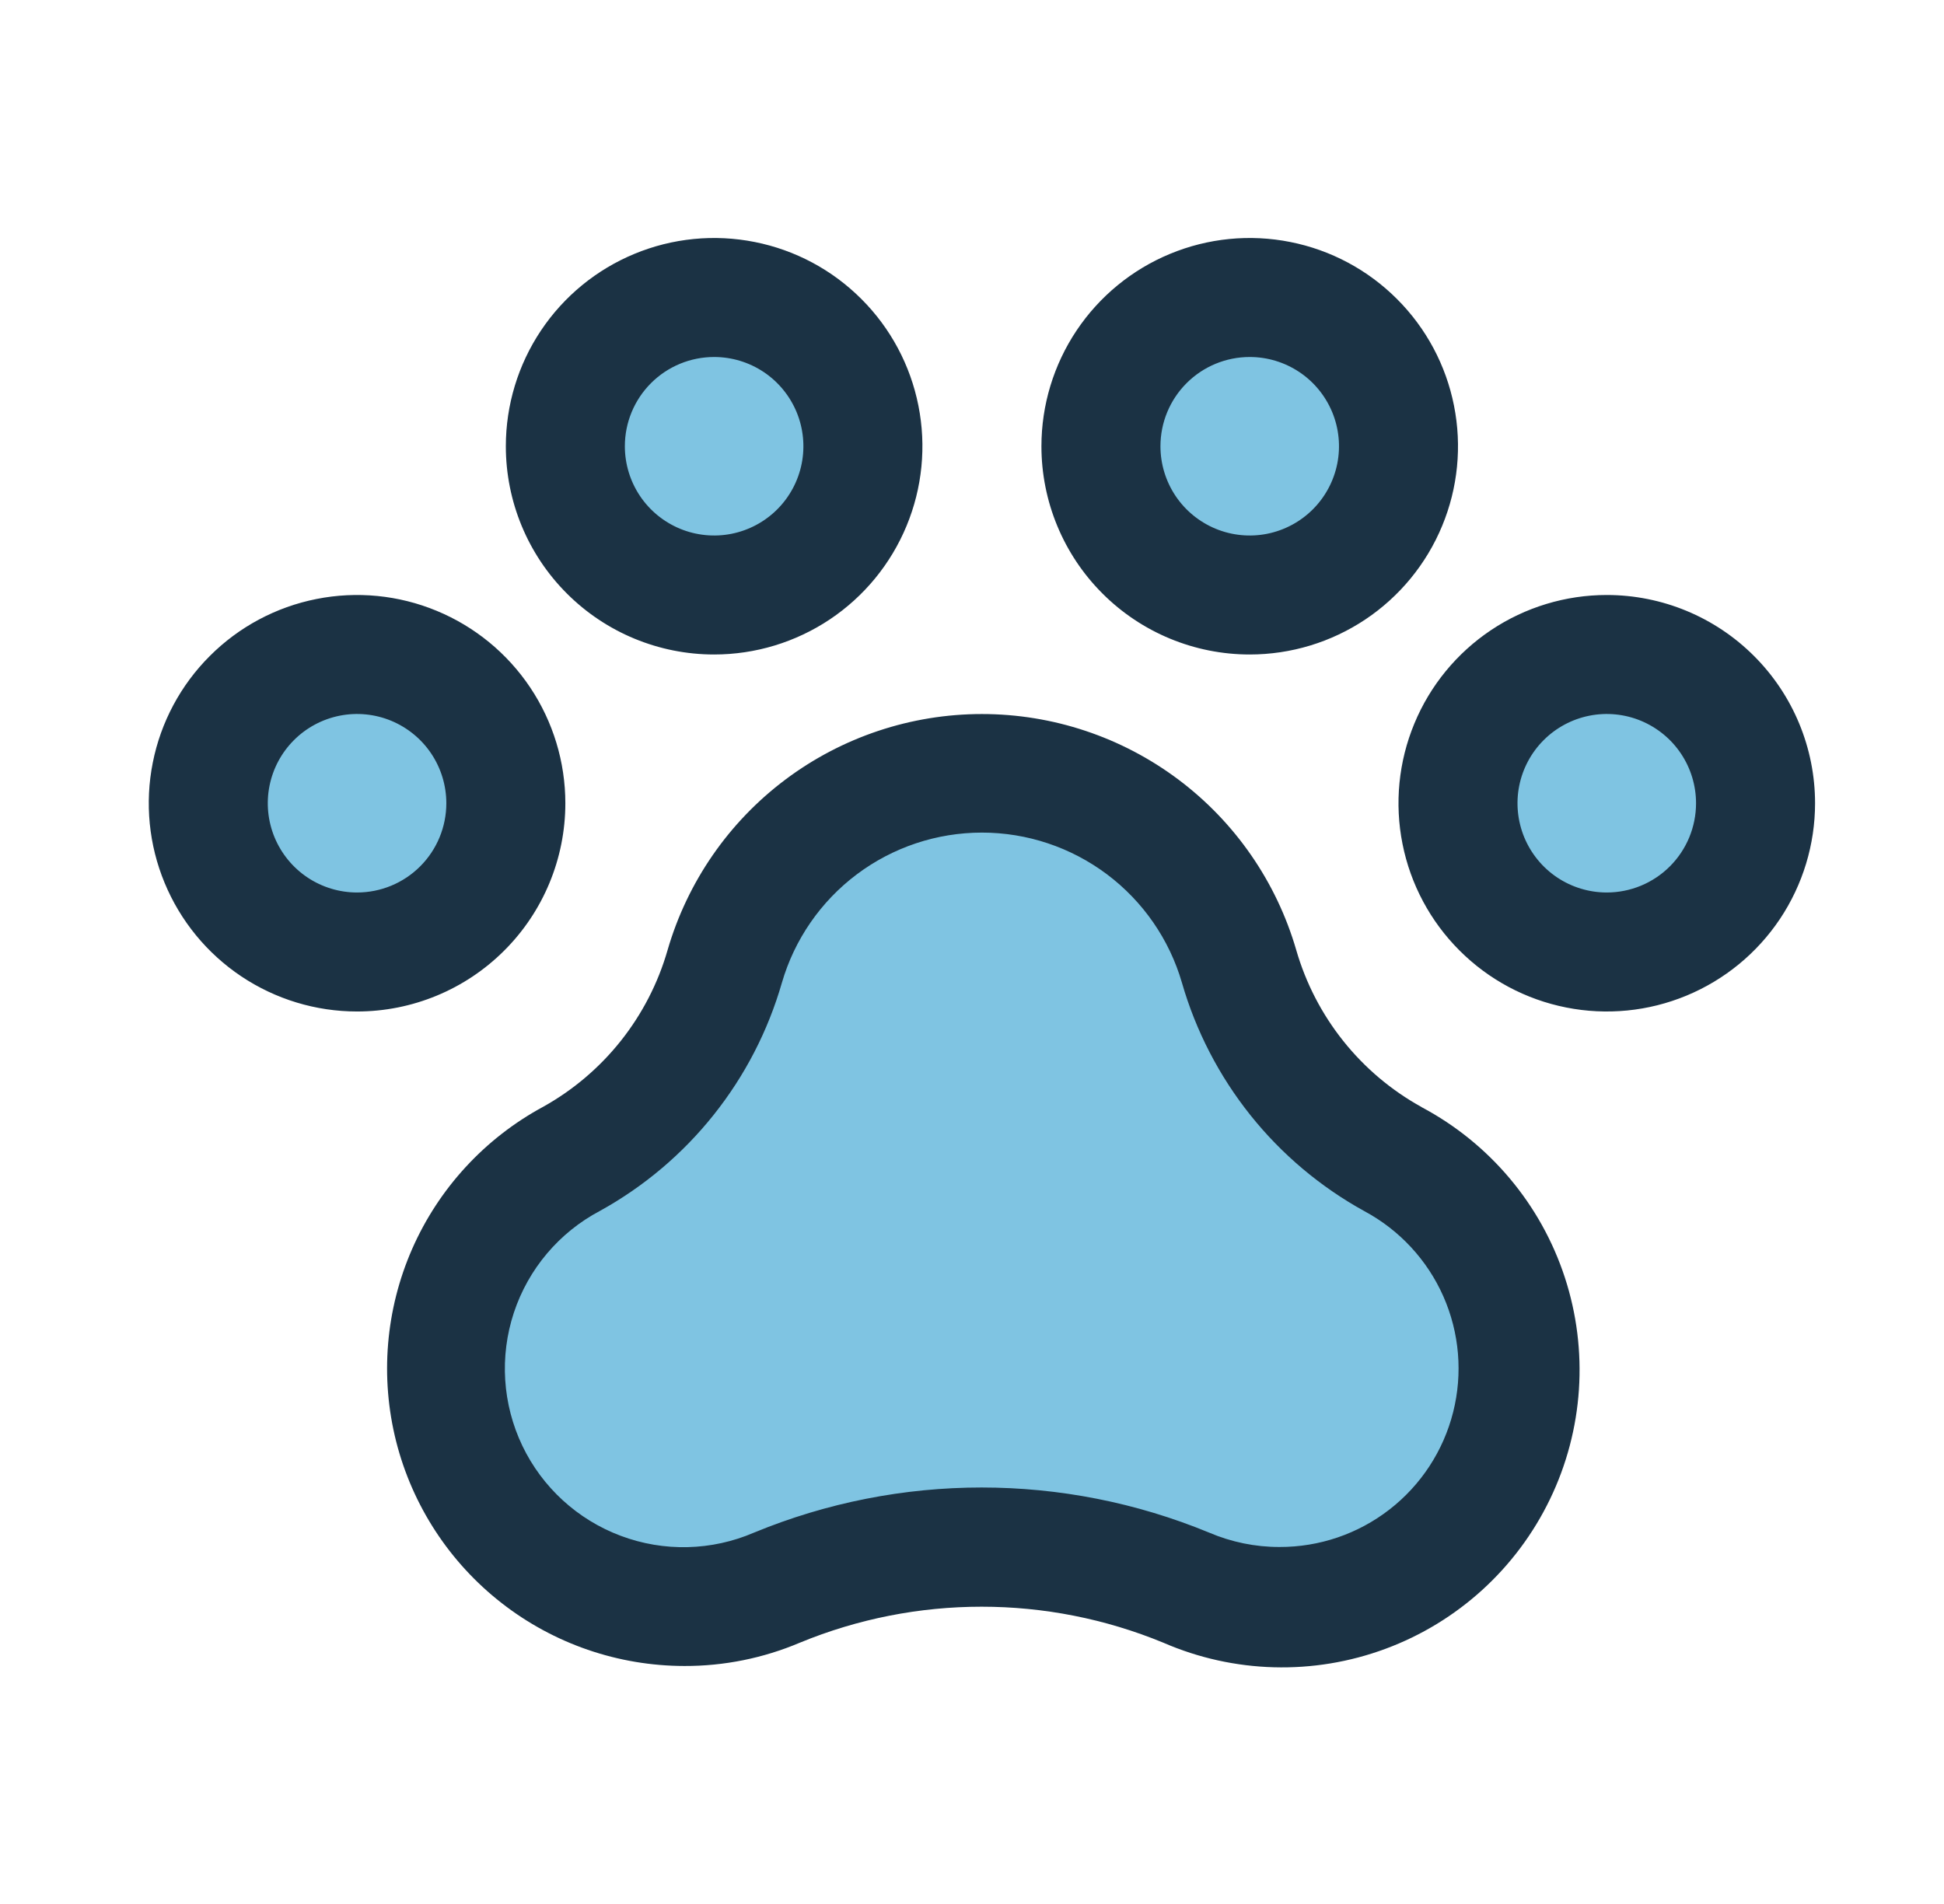 <svg xmlns="http://www.w3.org/2000/svg" width="49" height="48" viewBox="0 0 49 48" fill="none"><g id="Frame"><path id="Vector" opacity="0.5" d="M44.25 20.25C44.25 20.992 44.03 21.717 43.618 22.333C43.206 22.95 42.62 23.431 41.935 23.715C41.25 23.998 40.496 24.073 39.768 23.928C39.041 23.783 38.373 23.426 37.848 22.902C37.324 22.377 36.967 21.709 36.822 20.982C36.677 20.254 36.752 19.5 37.035 18.815C37.319 18.13 37.8 17.544 38.417 17.132C39.033 16.72 39.758 16.5 40.5 16.5C41.495 16.5 42.448 16.895 43.152 17.598C43.855 18.302 44.25 19.255 44.25 20.25ZM12.75 20.25C12.75 19.508 12.53 18.783 12.118 18.167C11.706 17.55 11.12 17.069 10.435 16.785C9.75 16.502 8.996 16.427 8.268 16.572C7.541 16.717 6.873 17.074 6.348 17.598C5.824 18.123 5.467 18.791 5.322 19.518C5.177 20.246 5.252 21 5.535 21.685C5.819 22.37 6.3 22.956 6.917 23.368C7.533 23.78 8.258 24 9 24C9.995 24 10.948 23.605 11.652 22.902C12.355 22.198 12.75 21.245 12.75 20.25ZM18 15C18.742 15 19.467 14.78 20.083 14.368C20.7 13.956 21.181 13.37 21.465 12.685C21.748 12 21.823 11.246 21.678 10.518C21.533 9.791 21.176 9.123 20.652 8.598C20.127 8.074 19.459 7.717 18.732 7.572C18.004 7.427 17.25 7.502 16.565 7.785C15.88 8.069 15.294 8.55 14.882 9.167C14.47 9.783 14.25 10.508 14.25 11.25C14.25 12.245 14.645 13.198 15.348 13.902C16.052 14.605 17.005 15 18 15ZM31.5 15C32.242 15 32.967 14.78 33.583 14.368C34.2 13.956 34.681 13.37 34.965 12.685C35.248 12 35.323 11.246 35.178 10.518C35.033 9.791 34.676 9.123 34.152 8.598C33.627 8.074 32.959 7.717 32.232 7.572C31.504 7.427 30.75 7.502 30.065 7.785C29.38 8.069 28.794 8.55 28.382 9.167C27.97 9.783 27.75 10.508 27.75 11.25C27.75 12.245 28.145 13.198 28.848 13.902C29.552 14.605 30.505 15 31.5 15ZM35.108 29.222C33.227 28.181 31.834 26.439 31.232 24.375C30.824 22.971 29.972 21.738 28.803 20.861C27.634 19.983 26.212 19.509 24.75 19.509C23.288 19.509 21.866 19.983 20.697 20.861C19.528 21.738 18.676 22.971 18.268 24.375C17.668 26.442 16.275 28.187 14.393 29.231C13.026 29.96 11.994 31.188 11.513 32.66C11.031 34.132 11.137 35.732 11.809 37.128C12.48 38.523 13.665 39.605 15.116 40.146C16.566 40.688 18.17 40.648 19.592 40.035C22.896 38.68 26.6 38.68 29.904 40.035C31.326 40.648 32.93 40.688 34.38 40.146C35.831 39.605 37.016 38.523 37.687 37.128C38.359 35.732 38.465 34.132 37.983 32.66C37.502 31.188 36.47 29.96 35.104 29.231L35.108 29.222Z" fill="#008AC6"></path><path id="Vector_2" d="M40.5 15C39.462 15 38.447 15.308 37.583 15.885C36.72 16.462 36.047 17.282 35.65 18.241C35.252 19.2 35.148 20.256 35.351 21.274C35.553 22.293 36.053 23.228 36.788 23.962C37.522 24.697 38.457 25.197 39.476 25.399C40.494 25.602 41.55 25.498 42.509 25.1C43.468 24.703 44.288 24.03 44.865 23.167C45.442 22.303 45.75 21.288 45.75 20.25C45.75 18.858 45.197 17.522 44.212 16.538C43.228 15.553 41.892 15 40.5 15ZM40.5 22.5C40.055 22.5 39.62 22.368 39.25 22.121C38.88 21.874 38.592 21.522 38.421 21.111C38.251 20.7 38.206 20.247 38.293 19.811C38.38 19.375 38.594 18.974 38.909 18.659C39.224 18.344 39.625 18.13 40.061 18.043C40.498 17.956 40.95 18.001 41.361 18.171C41.772 18.342 42.124 18.63 42.371 19C42.618 19.37 42.75 19.805 42.75 20.25C42.75 20.847 42.513 21.419 42.091 21.841C41.669 22.263 41.097 22.5 40.5 22.5ZM14.25 20.25C14.25 19.212 13.942 18.197 13.365 17.333C12.788 16.47 11.968 15.797 11.009 15.4C10.05 15.002 8.994 14.898 7.976 15.101C6.957 15.303 6.022 15.803 5.288 16.538C4.553 17.272 4.053 18.207 3.851 19.226C3.648 20.244 3.752 21.3 4.15 22.259C4.547 23.218 5.22 24.038 6.083 24.615C6.947 25.192 7.962 25.5 9 25.5C10.392 25.5 11.728 24.947 12.712 23.962C13.697 22.978 14.25 21.642 14.25 20.25ZM9 22.5C8.555 22.5 8.12 22.368 7.75 22.121C7.38 21.874 7.092 21.522 6.921 21.111C6.751 20.7 6.706 20.247 6.793 19.811C6.88 19.375 7.094 18.974 7.409 18.659C7.724 18.344 8.125 18.13 8.561 18.043C8.998 17.956 9.45 18.001 9.861 18.171C10.272 18.342 10.624 18.63 10.871 19C11.118 19.37 11.25 19.805 11.25 20.25C11.25 20.847 11.013 21.419 10.591 21.841C10.169 22.263 9.597 22.5 9 22.5ZM18 16.5C19.038 16.5 20.053 16.192 20.917 15.615C21.78 15.038 22.453 14.218 22.85 13.259C23.248 12.3 23.352 11.244 23.149 10.226C22.947 9.207 22.447 8.272 21.712 7.538C20.978 6.803 20.043 6.303 19.024 6.101C18.006 5.898 16.95 6.002 15.991 6.4C15.032 6.797 14.212 7.47 13.635 8.333C13.058 9.197 12.75 10.212 12.75 11.25C12.75 12.642 13.303 13.978 14.288 14.962C15.272 15.947 16.608 16.5 18 16.5ZM18 9C18.445 9 18.88 9.132 19.25 9.379C19.62 9.626 19.908 9.978 20.079 10.389C20.249 10.8 20.294 11.252 20.207 11.689C20.12 12.125 19.906 12.526 19.591 12.841C19.276 13.156 18.875 13.37 18.439 13.457C18.003 13.544 17.55 13.499 17.139 13.329C16.728 13.158 16.376 12.87 16.129 12.5C15.882 12.13 15.75 11.695 15.75 11.25C15.75 10.653 15.987 10.081 16.409 9.659C16.831 9.237 17.403 9 18 9ZM31.5 16.5C32.538 16.5 33.553 16.192 34.417 15.615C35.28 15.038 35.953 14.218 36.35 13.259C36.748 12.3 36.852 11.244 36.649 10.226C36.447 9.207 35.947 8.272 35.212 7.538C34.478 6.803 33.543 6.303 32.524 6.101C31.506 5.898 30.45 6.002 29.491 6.4C28.532 6.797 27.712 7.47 27.135 8.333C26.558 9.197 26.25 10.212 26.25 11.25C26.25 12.642 26.803 13.978 27.788 14.962C28.772 15.947 30.108 16.5 31.5 16.5ZM31.5 9C31.945 9 32.38 9.132 32.75 9.379C33.12 9.626 33.408 9.978 33.579 10.389C33.749 10.8 33.794 11.252 33.707 11.689C33.62 12.125 33.406 12.526 33.091 12.841C32.776 13.156 32.375 13.37 31.939 13.457C31.503 13.544 31.05 13.499 30.639 13.329C30.228 13.158 29.876 12.87 29.629 12.5C29.382 12.13 29.25 11.695 29.25 11.25C29.25 10.653 29.487 10.081 29.909 9.659C30.331 9.237 30.903 9 31.5 9ZM35.835 27.911C35.073 27.491 34.401 26.924 33.859 26.244C33.316 25.564 32.913 24.784 32.672 23.948C32.173 22.232 31.131 20.725 29.703 19.653C28.274 18.581 26.536 18.001 24.75 18.001C22.964 18.001 21.226 18.581 19.797 19.653C18.369 20.725 17.327 22.232 16.828 23.948C16.346 25.63 15.217 27.053 13.688 27.904C12.22 28.698 11.06 29.958 10.389 31.485C9.719 33.013 9.577 34.72 9.985 36.338C10.394 37.955 11.33 39.39 12.646 40.415C13.962 41.441 15.582 41.998 17.25 42C18.25 42.003 19.24 41.803 20.16 41.413C23.095 40.203 26.389 40.203 29.323 41.413C31.101 42.186 33.108 42.241 34.925 41.566C36.742 40.892 38.227 39.54 39.069 37.794C39.912 36.048 40.045 34.044 39.442 32.202C38.839 30.36 37.546 28.823 35.835 27.913V27.911ZM32.25 39C31.641 39.001 31.038 38.877 30.478 38.638C26.804 37.121 22.679 37.121 19.005 38.638C17.937 39.098 16.733 39.127 15.645 38.718C14.557 38.31 13.668 37.496 13.166 36.448C12.665 35.4 12.588 34.198 12.952 33.094C13.317 31.99 14.094 31.07 15.122 30.527C16.227 29.917 17.2 29.095 17.987 28.108C18.774 27.121 19.359 25.989 19.708 24.776C20.025 23.684 20.688 22.725 21.597 22.042C22.507 21.359 23.613 20.99 24.75 20.99C25.887 20.99 26.993 21.359 27.903 22.042C28.812 22.725 29.475 23.684 29.792 24.776C30.142 25.991 30.729 27.125 31.518 28.114C32.307 29.102 33.284 29.924 34.391 30.534C35.276 31.009 35.977 31.766 36.382 32.684C36.787 33.603 36.873 34.63 36.627 35.603C36.381 36.577 35.816 37.44 35.023 38.055C34.23 38.671 33.254 39.003 32.25 39Z" fill="#1B3244"></path></g></svg>